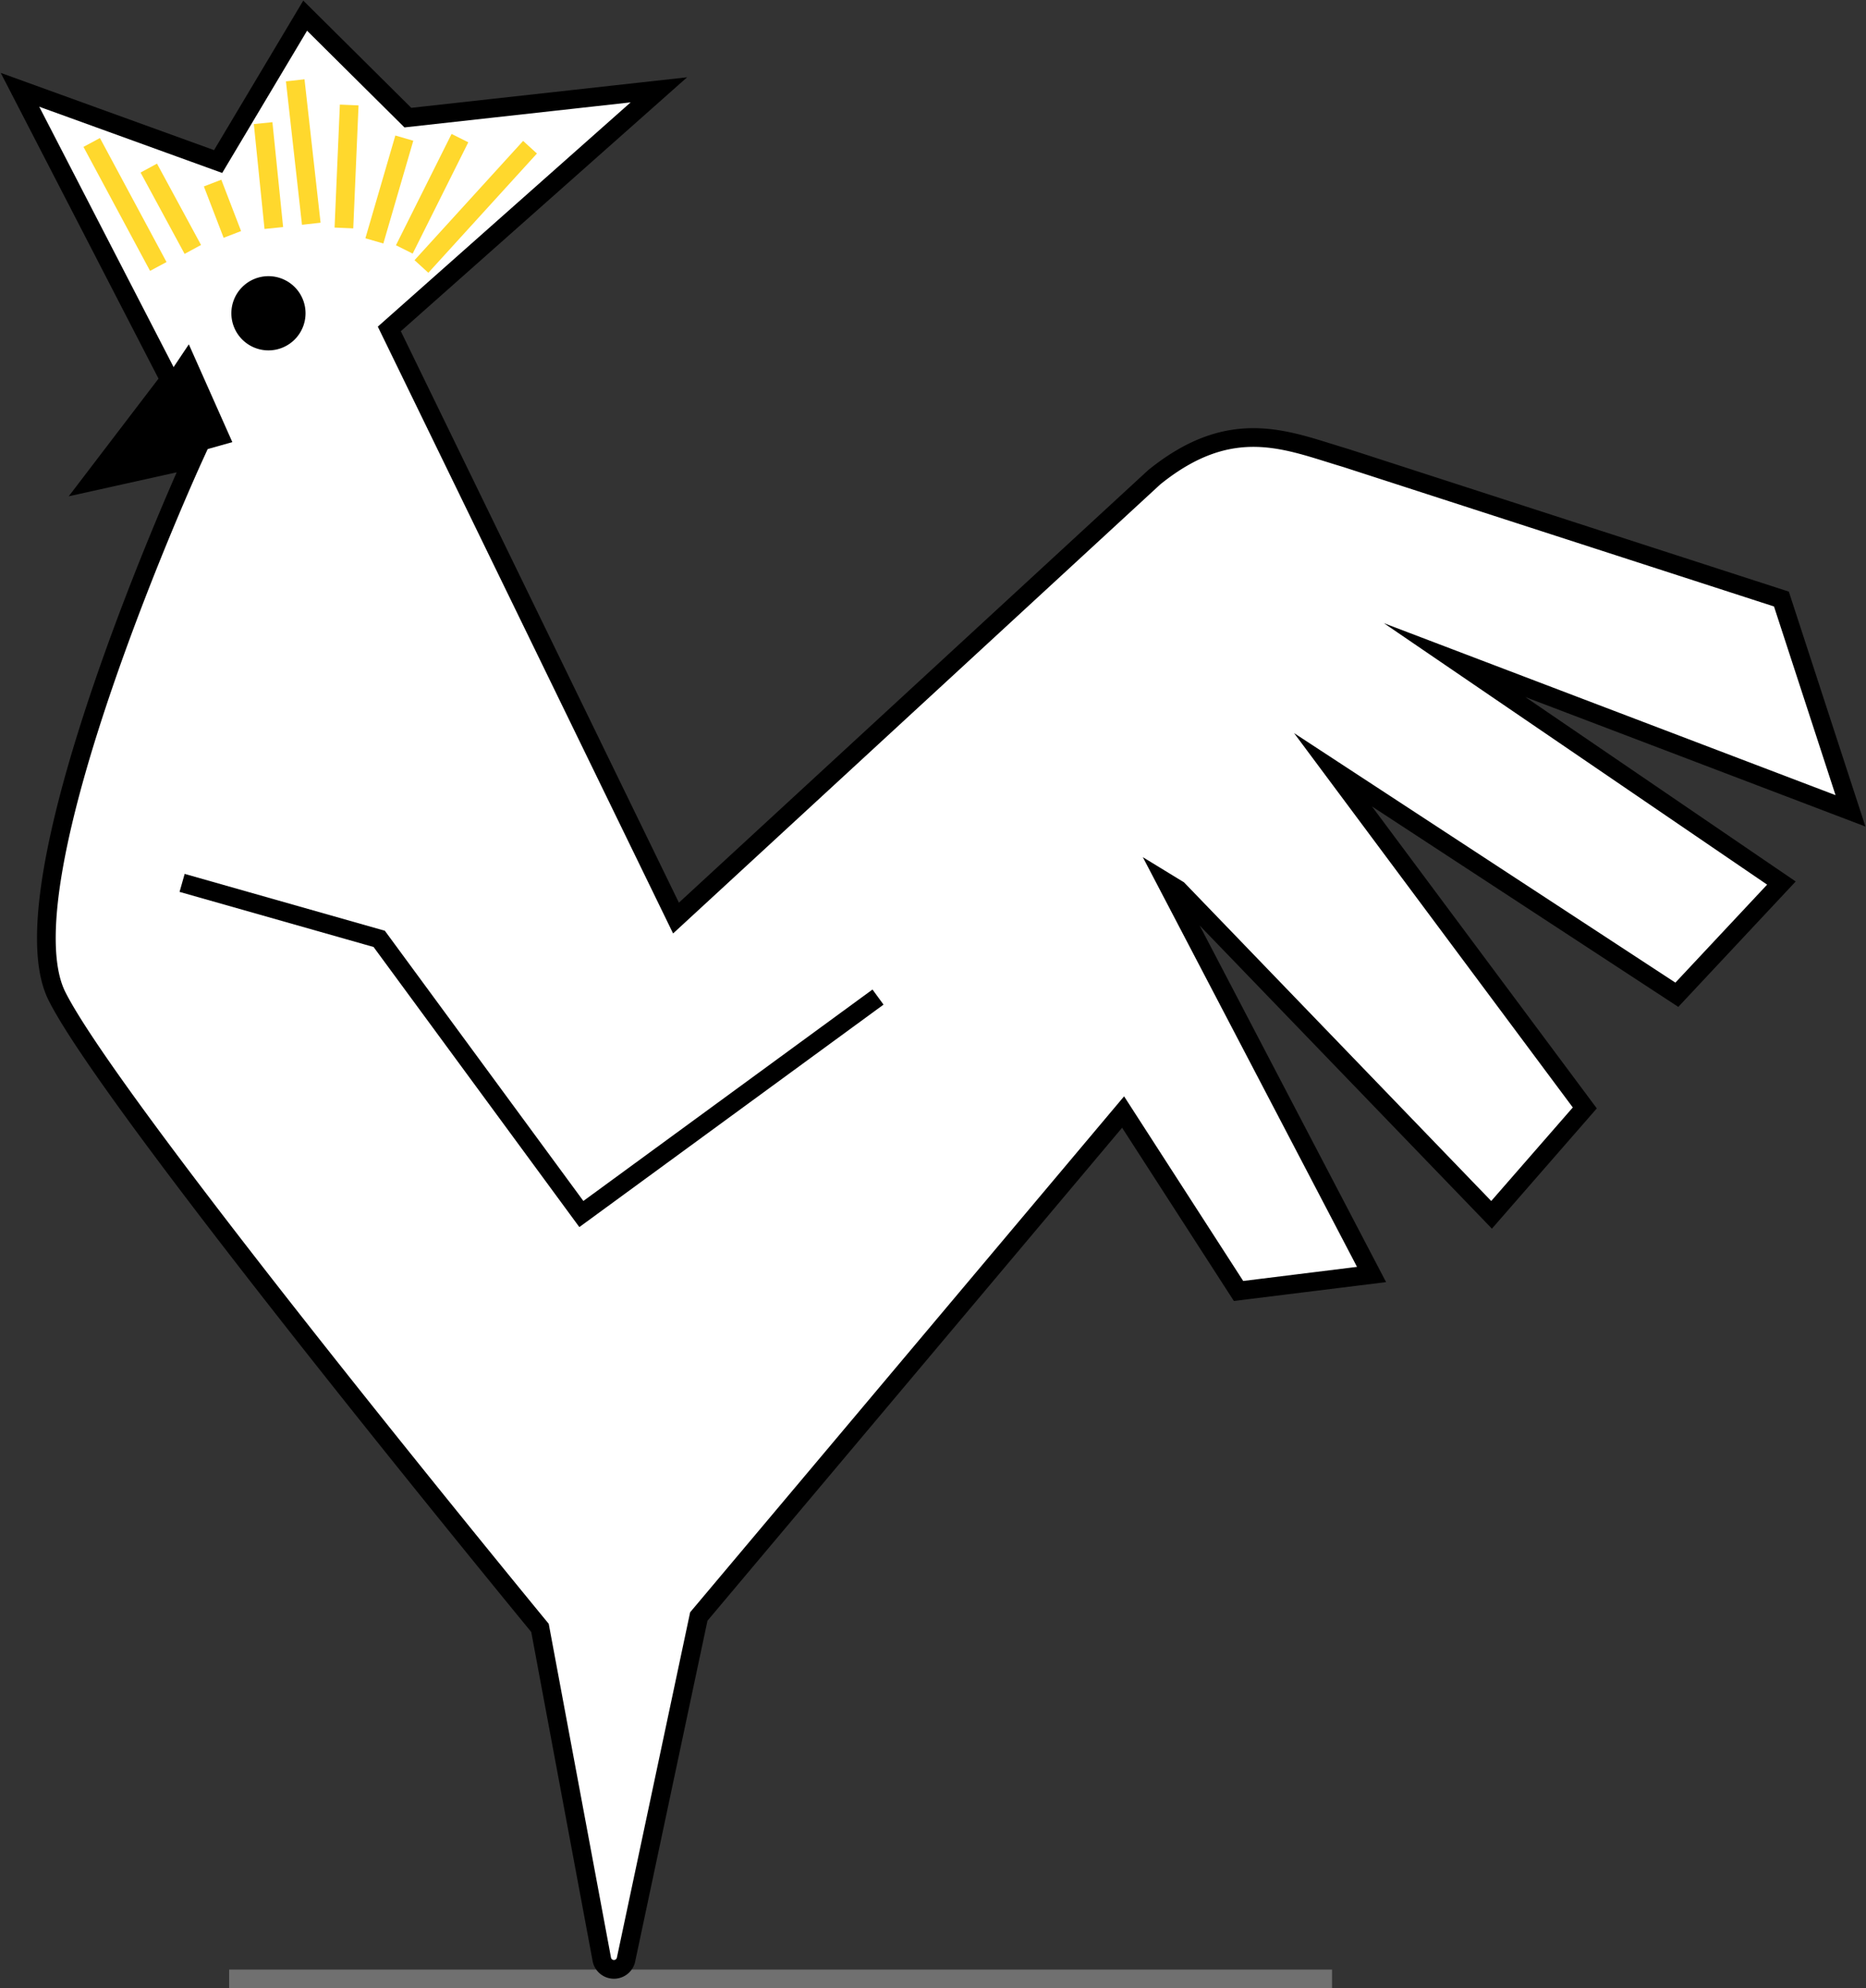 <?xml version="1.0" encoding="UTF-8"?>
<svg xmlns="http://www.w3.org/2000/svg" xmlns:xlink="http://www.w3.org/1999/xlink" width="99.823" height="106.307" viewBox="0 0 99.823 106.307">
  <rect x="0" y="0" width="99.823" height="106.307" fill="#333333" stroke="none"/>
  <defs>
    <clipPath id="clip-path">
      <rect id="Rectangle_167" data-name="Rectangle 167" width="99.823" height="105.808" fill="none"></rect>
    </clipPath>
  </defs>
  <g id="Groupe_546" data-name="Groupe 546" transform="translate(-1461.177 -3640.783)">
    <line id="Ligne_201" data-name="Ligne 201" x2="59" transform="translate(1473.435 3746.591)" fill="none" stroke="#707070" stroke-width="1"></line>
    <g id="Groupe_540" data-name="Groupe 540" transform="translate(1461.177 3640.783)">
      <g id="Groupe_539" data-name="Groupe 539" clip-path="url(#clip-path)">
        <path id="Tracé_2792" data-name="Tracé 2792" d="M20.79,17.557l15.336,31.5L61.71,25.488c4.171-3.369,7.154-1.943,10.236-1.033L95.261,32l3.695,11.324L77.779,35.265l17.482,11.92-5.593,5.972L71.274,41.128l13.469,18.08-4.987,5.716L62.984,47.537l-.606-.37L73.335,68.114l-7.116.881-6.175-9.567L37.346,86.4l-3.891,18.334a.661.661,0,0,1-1.3-.016L28.85,87.009S6.061,59.333,3.008,53.228s7.268-28.706,7.268-28.706l-5.409,1.2,4.165-5.456-8-15.494,10.6,3.836,4.656-7.8L21.782,6.26,35.21,4.774Z" transform="translate(0.037 0.029)" fill="#fff"></path>
        <path id="Tracé_2793" data-name="Tracé 2793" d="M20.79,17.557l15.336,31.5L61.71,25.488c4.171-3.369,7.154-1.943,10.236-1.033L95.261,32l3.695,11.324L77.779,35.265l17.482,11.92-5.593,5.972L71.274,41.128l13.469,18.08-4.987,5.716L62.984,47.537l-.606-.37L73.335,68.114l-7.116.881-6.175-9.567L37.346,86.4l-3.891,18.334a.661.661,0,0,1-1.3-.016L28.85,87.009S6.061,59.333,3.008,53.228s7.268-28.706,7.268-28.706l-5.409,1.2,4.165-5.456-8-15.494,10.6,3.836,4.656-7.8L21.782,6.26,35.21,4.774Z" transform="translate(0.037 0.029)" fill="none" stroke="#000" stroke-miterlimit="10" stroke-width="1"></path>
        <path id="Tracé_2794" data-name="Tracé 2794" d="M9.4,45.549l10.544,2.993L30.758,63.254l15.87-11.6" transform="translate(0.342 1.656)" fill="none" stroke="#000" stroke-miterlimit="10" stroke-width="1"></path>
        <path id="Tracé_2795" data-name="Tracé 2795" d="M15.911,16.232a1.984,1.984,0,1,1-1.984-1.984,1.984,1.984,0,0,1,1.984,1.984" transform="translate(0.434 0.518)"></path>
        <line id="Ligne_202" data-name="Ligne 202" x2="3.562" y2="6.63" transform="translate(4.906 7.617)" fill="none" stroke="#ffd82d" stroke-miterlimit="10" stroke-width="1"></line>
        <line id="Ligne_203" data-name="Ligne 203" x2="2.356" y2="4.349" transform="translate(7.959 8.987)" fill="none" stroke="#ffd82d" stroke-miterlimit="10" stroke-width="1"></line>
        <line id="Ligne_204" data-name="Ligne 204" x2="1.057" y2="2.746" transform="translate(11.373 9.788)" fill="none" stroke="#ffd82d" stroke-miterlimit="10" stroke-width="1"></line>
        <line id="Ligne_205" data-name="Ligne 205" x2="0.572" y2="5.608" transform="translate(14.076 6.583)" fill="none" stroke="#ffd82d" stroke-miterlimit="10" stroke-width="1"></line>
        <line id="Ligne_206" data-name="Ligne 206" x2="0.859" y2="7.668" transform="translate(15.793 4.295)" fill="none" stroke="#ffd82d" stroke-miterlimit="10" stroke-width="1"></line>
        <line id="Ligne_207" data-name="Ligne 207" x1="0.283" y2="6.575" transform="translate(18.398 5.614)" fill="none" stroke="#ffd82d" stroke-miterlimit="10" stroke-width="1"></line>
        <line id="Ligne_208" data-name="Ligne 208" x1="1.602" y2="5.494" transform="translate(20.027 7.385)" fill="none" stroke="#ffd82d" stroke-miterlimit="10" stroke-width="1"></line>
        <line id="Ligne_209" data-name="Ligne 209" x1="2.975" y2="5.951" transform="translate(21.629 7.385)" fill="none" stroke="#ffd82d" stroke-miterlimit="10" stroke-width="1"></line>
        <line id="Ligne_210" data-name="Ligne 210" x1="5.809" y2="6.377" transform="translate(22.545 7.871)" fill="none" stroke="#ffd82d" stroke-miterlimit="10" stroke-width="1"></line>
        <path id="Tracé_2796" data-name="Tracé 2796" d="M7.523,21.359l-2.79,3.749,7.524-2.115L9.93,17.764" transform="translate(0.172 0.646)"></path>
      </g>
    </g>
  </g>
</svg>
